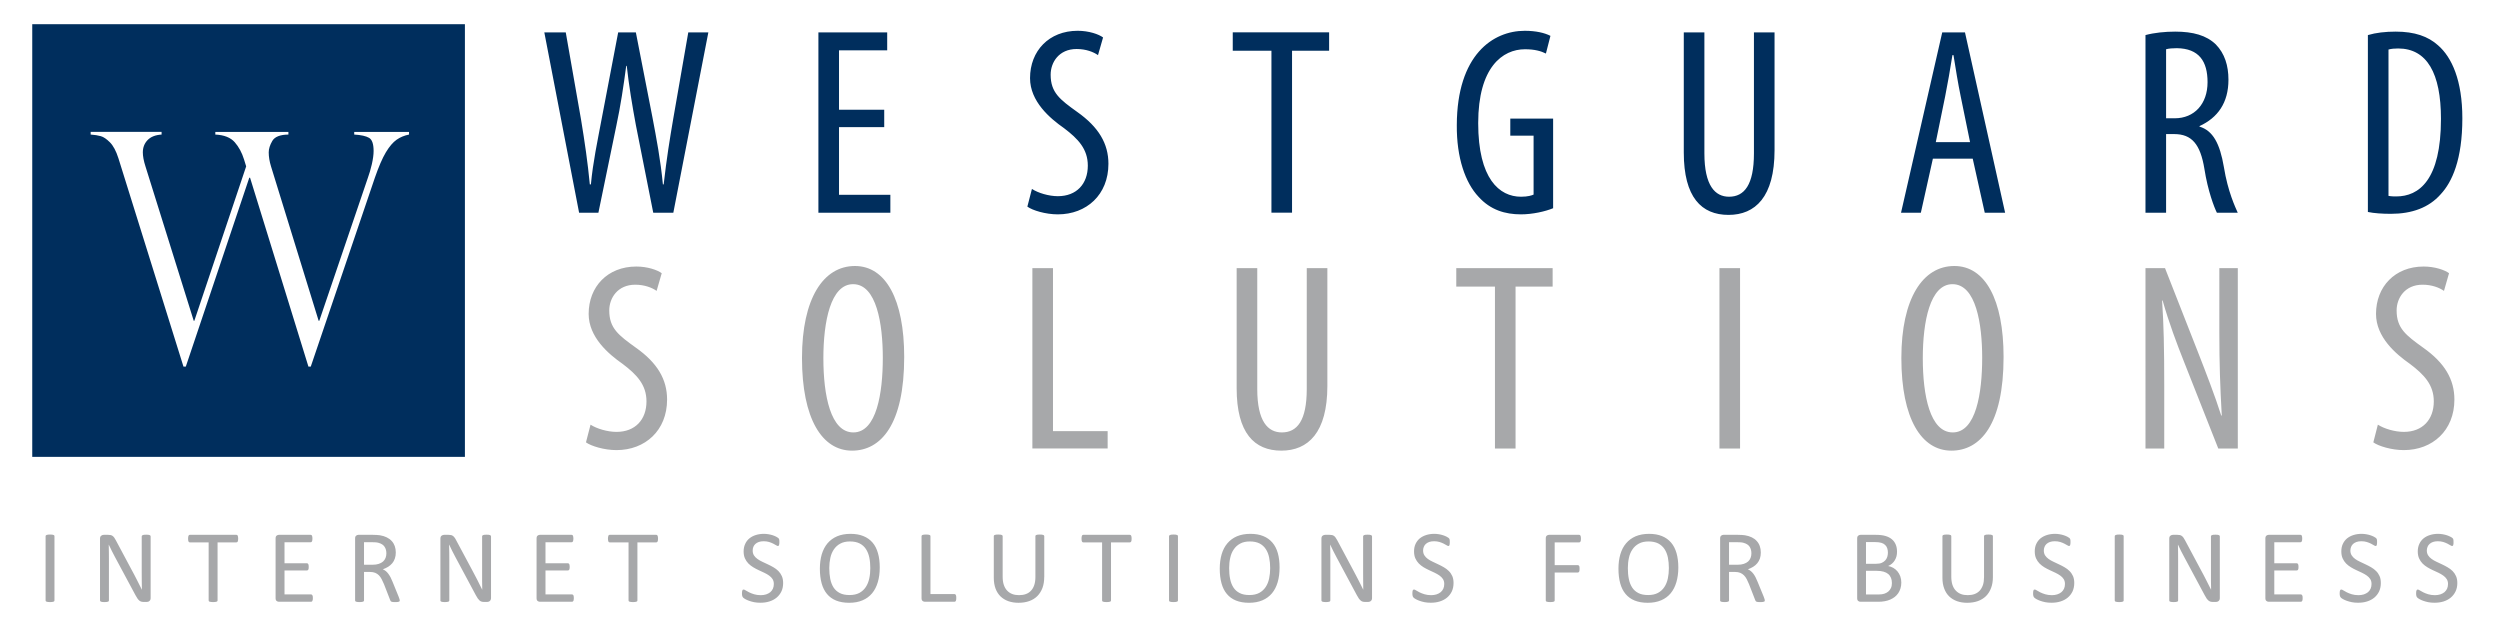 <svg height="76" width="300" xmlns="http://www.w3.org/2000/svg" viewBox="0 0 511 130">
  <g fill="#002E5D">
    <path d="M117.79 43.67l-7.14-37.02h4.4l3.13 17.85c.77 4.67 1.37 8.79 1.81 13.35h.22c.44-4.67 1.32-8.68 2.2-13.4l3.4-17.8h3.63l3.4 17.41c.83 4.4 1.65 8.63 2.15 13.79h.16c.6-5.33 1.26-9.34 1.98-13.57l3.07-17.63h4.12l-7.19 37.02h-4.12l-3.57-18.01c-.72-3.9-1.43-8.08-1.87-12.14h-.11c-.55 4.17-1.15 8.18-2.03 12.3l-3.68 17.85h-3.96zm62.63-17.58h-9.28v13.9h10.54v3.68h-14.77V6.65h14.12v3.68h-9.89v12.19h9.28v3.57zm30.32 12.69c1.26.83 3.46 1.49 5.32 1.49 3.85 0 6.15-2.53 6.15-6.27 0-3.4-1.97-5.49-4.88-7.69-2.91-2.03-6.98-5.49-6.98-10.27 0-5.6 3.9-9.72 9.78-9.72 2.3 0 4.34.71 5.21 1.37l-1.04 3.63c-.93-.66-2.47-1.26-4.39-1.26-3.63 0-5.33 2.74-5.33 5.27 0 3.68 1.92 5.11 5.43 7.63 4.45 3.14 6.43 6.54 6.43 10.66 0 6.37-4.5 10.38-10.38 10.38-2.53 0-5.22-.82-6.26-1.59l.94-3.63zm49.16-28.36h-7.94V6.63h19.78v3.79h-7.61v33.23h-4.23V10.42zm57.82 32.32c-1.59.66-4.23 1.26-6.59 1.26-3.24 0-6.26-.88-8.73-3.62-2.69-2.86-4.51-7.97-4.45-14.72.05-14.4 7.41-19.34 13.95-19.34 2.31 0 4.12.44 5.27 1.04l-.93 3.63c-.99-.5-2.31-.88-4.29-.88-4.61 0-9.61 3.68-9.61 15.16 0 11.43 4.34 15.11 8.79 15.11 1.43 0 2.25-.28 2.58-.44V27.85h-4.78v-3.51h8.79v18.4zm31.05-36.09v24.83c0 6.64 2.2 8.9 5.06 8.9 3.13 0 5.11-2.42 5.11-8.9V6.65h4.23v24.17c0 9.61-3.96 13.29-9.45 13.29-5.55 0-9.18-3.62-9.18-12.8V6.65h4.23zm46.9 25.92l-2.47 11.1h-4.07l8.46-37.02h4.67l8.24 37.02h-4.18l-2.47-11.1h-8.18zm7.63-3.4l-1.92-9.39c-.55-2.64-1.04-5.72-1.48-8.46h-.22c-.44 2.8-.99 5.98-1.49 8.46l-1.92 9.39h7.03zM439.31 7.2c1.81-.49 4.01-.71 6.1-.71 3.68 0 6.42.77 8.34 2.63 1.82 1.87 2.59 4.34 2.59 7.25 0 4.73-2.2 7.8-5.94 9.51v.11c2.75.82 4.18 3.46 5 8.29.83 5.11 2.35 8.24 2.85 9.39h-4.28c-.55-1.1-1.86-4.47-2.57-9.03-.83-5.05-2.59-7.12-6.21-7.12h-1.65v16.15h-4.23V7.2zm4.23 17.08h1.76c4.06 0 6.75-2.96 6.75-7.41 0-4.29-1.75-6.92-6.31-6.98-.83 0-1.65.06-2.2.22v14.17zM484.96 7.2c1.65-.49 3.57-.71 5.71-.71 3.9 0 6.65.98 8.68 2.8 2.86 2.47 5 7.25 5 14.99 0 8.46-2.09 13.07-4.45 15.6-2.42 2.75-5.93 4.01-10.22 4.01-1.7 0-3.46-.11-4.72-.38V7.2zm4.23 33.01c.61.11 1.21.11 1.59.11 4.67 0 9.18-3.35 9.18-15.93 0-9.33-2.86-14.44-8.79-14.44-.66 0-1.43.05-1.98.22v30.04zm0 0M5.54 93.78h88.81V4.97H5.54v88.81zm77.34-66.16c-.96.19-1.81.54-2.55 1.06-.74.52-1.48 1.38-2.2 2.58-.72 1.2-1.47 2.94-2.26 5.21L62.71 75.25h-.48L50.25 36.48h-.16L37.06 75.25h-.48L23.23 32.49c-.48-1.51-1.07-2.6-1.75-3.28-.68-.68-1.3-1.1-1.86-1.26-.57-.16-1.26-.27-2.09-.33v-.55h14.56v.55c-1.27.08-2.23.46-2.88 1.14-.65.68-.97 1.52-.97 2.52 0 .77.17 1.72.54 2.87l9.91 31.7h.12l10.64-31.7-.44-1.43c-.43-1.38-1.06-2.56-1.91-3.53-.85-.96-2.18-1.49-3.98-1.57v-.54h15v.54c-1.7.02-2.8.45-3.3 1.3-.5.85-.74 1.64-.74 2.36 0 .91.16 1.87.47 2.87l9.78 31.7h.13l9.98-29.37c.29-.79.56-1.71.81-2.78.24-1.06.36-1.96.36-2.71 0-1.44-.31-2.34-.94-2.7-.62-.36-1.64-.59-3.04-.67v-.54h11.25v.54zm0 0"/>
  </g>
  <g fill="#A7A8AA">
    <path d="M120.14 87.17c1.26.82 3.46 1.48 5.33 1.48 3.84 0 6.15-2.52 6.15-6.26 0-3.4-1.98-5.49-4.89-7.69-2.91-2.03-6.98-5.49-6.98-10.27 0-5.6 3.9-9.72 9.78-9.72 2.31 0 4.34.71 5.22 1.37l-1.05 3.63c-.93-.66-2.47-1.27-4.39-1.27-3.62 0-5.33 2.75-5.33 5.28 0 3.68 1.93 5.1 5.44 7.63 4.45 3.13 6.43 6.54 6.43 10.66 0 6.37-4.51 10.38-10.38 10.38-2.53 0-5.22-.83-6.27-1.59l.94-3.63zm64.38-13.9c0 13.9-4.78 19.23-10.71 19.23-6.15 0-10.27-6.54-10.27-19.01 0-12.25 4.39-18.89 10.87-18.89 6.32 0 10.11 6.86 10.11 18.67zm-16.59.28c0 7.63 1.49 15.21 6.15 15.21 4.78 0 6.05-8.07 6.05-15.32 0-6.92-1.27-15.11-6.1-15.11-4.61 0-6.1 7.69-6.1 15.22zm42.9-18.51h4.23v33.45h11.22v3.57h-15.45V55.04zm46.16 0v24.82c0 6.65 2.19 8.9 5.05 8.9 3.13 0 5.11-2.41 5.11-8.9V55.04h4.23v24.17c0 9.61-3.96 13.29-9.45 13.29-5.55 0-9.17-3.63-9.17-12.8V55.04h4.23zm48.79 3.79h-7.94v-3.79h19.78v3.79h-7.61v33.23h-4.23V58.83zm46.08-3.79h4.23v37.02h-4.23V55.04zm58.32 18.23c0 13.9-4.78 19.23-10.71 19.23-6.15 0-10.27-6.54-10.27-19.01 0-12.25 4.4-18.89 10.88-18.89 6.31 0 10.1 6.86 10.1 18.67zm-16.58.28c0 7.63 1.48 15.21 6.15 15.21 4.78 0 6.04-8.07 6.04-15.32 0-6.92-1.26-15.11-6.1-15.11-4.61 0-6.09 7.69-6.09 15.22zm45.71 18.51V55.04h4.01l6.81 17.36c1.54 3.95 3.46 8.89 4.73 12.9h.11c-.33-5.82-.5-10.6-.5-17.02V55.04h3.79v37.02h-4.01l-7.03-17.8c-1.48-3.73-3.08-7.96-4.39-12.57h-.11c.33 4.94.44 9.66.44 17.57v12.8h-3.85zm47.7-4.89c1.27.82 3.46 1.48 5.33 1.48 3.84 0 6.15-2.52 6.15-6.26 0-3.4-1.98-5.49-4.89-7.69-2.91-2.03-6.97-5.49-6.97-10.27 0-5.6 3.9-9.72 9.77-9.72 2.31 0 4.34.71 5.22 1.37l-1.04 3.63c-.94-.66-2.47-1.27-4.4-1.27-3.62 0-5.32 2.75-5.32 5.28 0 3.68 1.92 5.1 5.43 7.63 4.45 3.13 6.43 6.54 6.43 10.66 0 6.37-4.5 10.38-10.38 10.38-2.53 0-5.22-.83-6.26-1.59l.93-3.63zm0 0M10.1 123.25c0 .06-.01.1-.04.15-.03.04-.08.07-.15.1-.07.02-.16.04-.28.06-.12.02-.26.03-.44.03-.17 0-.32-.01-.44-.03-.12-.02-.21-.04-.28-.06-.07-.03-.12-.06-.15-.1-.03-.05-.04-.09-.04-.15v-13.19c0-.06.01-.11.04-.15.04-.04.09-.08.16-.1.08-.03.17-.05.29-.07.12-.01.26-.02.42-.02.18 0 .32.01.44.02.12.02.21.04.28.07.07.02.12.06.15.1.03.04.04.09.04.15v13.19zm19.74-.48c0 .14-.02.26-.07.36-.05.1-.11.18-.19.24-.07.07-.16.11-.25.14-.1.03-.19.05-.29.05h-.6c-.19 0-.36-.03-.5-.06-.15-.04-.28-.11-.41-.21-.13-.11-.26-.25-.38-.42-.13-.18-.27-.41-.41-.68l-4.2-7.82c-.21-.41-.43-.83-.66-1.27-.22-.44-.43-.87-.62-1.29h-.02l.03 1.56c.01.53.01 1.06.01 1.58v8.3c0 .05-.01.1-.04.14-.03.05-.08.08-.15.11-.08.02-.17.04-.28.06-.12.02-.27.03-.45.03s-.32-.01-.44-.03c-.12-.02-.21-.04-.28-.06-.06-.03-.11-.06-.14-.11-.03-.04-.05-.09-.05-.14v-12.68c0-.29.08-.49.25-.61.16-.12.33-.18.52-.18h.9c.21 0 .39.02.53.05.15.04.27.1.39.18.11.08.22.2.33.34.1.14.21.33.33.55l3.22 6.03c.2.37.39.73.58 1.08.18.35.36.69.53 1.03.17.34.34.68.51 1.01.17.33.33.66.5.99h.01c-.02-.56-.03-1.14-.03-1.75 0-.6-.01-1.19-.01-1.74v-7.46c0-.05.02-.09.05-.14.03-.04.08-.08.15-.11.07-.03.17-.05.28-.07.12-.01.27-.02.46-.02.16 0 .3.01.42.02.12.02.22.04.28.07.07.03.12.07.15.11.03.05.04.09.04.14v12.68zm17.97-12.2c0 .13-.01.25-.03.35-.01.1-.03.18-.06.24-.04.06-.08.1-.12.13-.05.03-.1.04-.16.04h-3.86v11.92c0 .05-.02.1-.04.15-.03.04-.08.07-.15.1-.07.02-.17.04-.28.06-.12.02-.27.03-.44.03-.17 0-.32-.01-.44-.03-.12-.02-.22-.04-.29-.06-.07-.03-.12-.06-.14-.1-.03-.05-.05-.1-.05-.15v-11.92h-3.86c-.06 0-.11-.01-.16-.04-.04-.03-.08-.07-.11-.13s-.05-.14-.07-.24c-.02-.1-.02-.22-.02-.35 0-.14 0-.26.02-.36.02-.1.04-.18.07-.25.03-.06.07-.11.11-.14.05-.02.1-.04.16-.04h9.55c.06 0 .11.02.16.04.04.03.08.08.12.14.03.07.05.15.06.25.02.1.03.22.03.36zm15.33 12.2c0 .13-.01.24-.02.33-.02.1-.04.18-.08.24-.03.07-.07.11-.12.14-.05.03-.1.04-.15.04h-6.6c-.16 0-.32-.05-.46-.16-.15-.11-.22-.3-.22-.58v-12.26c0-.27.07-.47.22-.58.14-.11.3-.16.46-.16h6.52c.06 0 .11.01.16.04.04.03.08.08.11.14.03.06.05.14.07.24.02.1.02.21.02.36 0 .12 0 .23-.02.33s-.04.17-.07.23c-.03.06-.07.11-.11.14-.05.03-.1.04-.16.04h-5.37v4.31h4.61c.05 0 .11.02.15.05.05.03.09.07.12.13s.05.14.07.24c.01.1.02.21.02.35 0 .12-.01.23-.02.33-.02.09-.04.16-.07.22-.03.06-.07.09-.12.12-.05.03-.1.04-.15.04h-4.61v4.92h5.45c.05 0 .11.01.15.04.05.03.09.07.12.13.04.06.06.14.08.23.01.1.02.22.02.36zm17.84.48c0 .06-.01.1-.04.15-.02.04-.06.08-.13.1-.07.03-.17.05-.3.07-.13.01-.3.02-.51.02-.19 0-.34-.01-.45-.02-.12-.02-.21-.04-.28-.07-.08-.03-.13-.08-.17-.14-.04-.05-.07-.12-.1-.21l-1.26-3.24c-.15-.36-.31-.7-.47-1.01-.16-.31-.35-.58-.56-.8-.22-.22-.48-.4-.78-.52-.3-.12-.65-.18-1.07-.18h-1.22v5.85c0 .06-.02.1-.05.15-.04.04-.08.07-.15.1-.07.02-.16.04-.28.06-.11.02-.26.03-.44.03-.17 0-.32-.01-.44-.03-.12-.02-.21-.04-.28-.06-.07-.03-.12-.06-.15-.1-.03-.05-.04-.09-.04-.15v-12.73c0-.27.07-.46.22-.57.14-.11.3-.17.46-.17h2.92c.35 0 .64.01.86.03.23.02.44.03.63.06.53.09 1 .23 1.4.43.41.2.75.45 1.03.76.28.3.48.65.62 1.04s.21.83.21 1.3c0 .46-.06.88-.19 1.24-.12.37-.3.69-.53.97-.24.28-.52.52-.84.73-.33.2-.69.37-1.1.52.23.1.43.22.62.37.18.16.36.34.51.55.16.21.31.46.46.73.14.28.28.59.42.94l1.23 3.02c.1.26.16.44.19.54.03.1.05.18.05.24zm-2.75-9.66c0-.53-.12-.99-.37-1.36-.24-.37-.64-.64-1.21-.8-.17-.05-.37-.09-.6-.11-.22-.02-.51-.03-.87-.03h-1.54v4.63h1.78c.48 0 .9-.06 1.25-.18.35-.11.64-.28.88-.48.23-.21.4-.46.51-.74.11-.28.17-.59.17-.93zm21.48 9.18c0 .14-.03.26-.08.36-.04.1-.1.18-.18.24-.08.07-.16.11-.26.14-.1.03-.19.05-.28.05h-.61c-.19 0-.36-.03-.5-.06-.14-.04-.28-.11-.41-.21-.12-.11-.25-.25-.38-.42-.13-.18-.26-.41-.41-.68l-4.19-7.82c-.22-.41-.44-.83-.66-1.27-.23-.44-.43-.87-.62-1.29h-.03c.02.51.03 1.03.04 1.56 0 .53.01 1.06.01 1.58v8.3c0 .05-.02.1-.05.14-.03.05-.08.08-.15.11-.07.02-.17.04-.28.06-.11.02-.26.03-.44.03s-.33-.01-.45-.03c-.11-.02-.2-.04-.27-.06-.07-.03-.12-.06-.14-.11-.04-.04-.05-.09-.05-.14v-12.68c0-.29.08-.49.24-.61.16-.12.34-.18.53-.18h.9c.21 0 .39.02.53.05.14.04.27.1.38.18.12.08.22.2.33.34.11.14.22.33.33.55l3.23 6.03c.2.37.39.73.57 1.08.19.35.36.69.54 1.03.17.34.34.68.5 1.01.17.33.34.66.5.99h.01l-.03-1.75v-9.2c0-.05.01-.09.04-.14.03-.04.08-.08.15-.11.08-.03.17-.05.29-.07.11-.01.26-.02.45-.02.16 0 .31.01.43.02.12.02.21.04.28.07.06.03.11.07.14.11.03.05.05.09.05.14v12.68zm17 0c0 .13-.01.24-.03.33-.01.1-.03.18-.07.24-.04.07-.07.11-.12.14-.05.03-.1.04-.16.04h-6.59c-.16 0-.32-.05-.46-.16-.15-.11-.22-.3-.22-.58v-12.26c0-.27.07-.47.22-.58.14-.11.3-.16.46-.16h6.52c.06 0 .11.01.15.04.05.03.09.08.12.14.02.06.05.14.06.24.02.1.03.21.03.36 0 .12-.01.23-.03.33-.01.1-.04.17-.06.23-.03.06-.07.11-.12.14-.04.03-.09.04-.15.04h-5.37v4.31h4.6c.06 0 .11.02.16.05.04.03.08.07.12.13.03.06.05.14.06.24.02.1.03.21.03.35 0 .12-.01.23-.03.33-.01.09-.03.16-.06.22-.04.06-.08.09-.12.12-.05.03-.1.04-.16.04h-4.6v4.92h5.44c.06 0 .11.01.16.04.04.03.08.07.12.13.04.06.06.14.07.23.02.1.03.22.03.36zm17.28-12.2c0 .13-.01.25-.02.35-.01.1-.04.18-.07.24-.03.06-.07.1-.12.13-.04.03-.09.04-.15.04h-3.87v11.92c0 .05-.01.1-.04.15-.03.04-.08.07-.15.1-.07.02-.16.04-.28.06-.12.02-.26.03-.44.03-.17 0-.32-.01-.44-.03-.12-.02-.21-.04-.28-.06-.07-.03-.12-.06-.15-.1-.03-.05-.04-.1-.04-.15v-11.92h-3.87c-.06 0-.11-.01-.15-.04-.05-.03-.09-.07-.11-.13-.03-.06-.06-.14-.07-.24-.02-.1-.03-.22-.03-.35 0-.14.01-.26.03-.36.01-.1.04-.18.07-.25.02-.06.06-.11.11-.14.04-.02.09-.04.15-.04h9.56c.06 0 .11.02.15.04.05.03.09.08.12.14.03.07.06.15.07.25.02.1.02.22.02.36zm0 0M159.67 119.67c0 .64-.11 1.22-.35 1.72s-.57.93-.99 1.28c-.42.35-.92.61-1.49.79-.57.18-1.18.26-1.84.26-.46 0-.88-.03-1.28-.11-.39-.08-.74-.18-1.05-.29-.31-.11-.57-.23-.78-.35-.2-.12-.35-.22-.43-.31-.08-.08-.14-.19-.18-.32-.04-.13-.06-.31-.06-.53 0-.15.01-.28.02-.38.02-.11.04-.19.07-.25.02-.07.06-.11.1-.13.04-.03.09-.04.15-.04.1 0 .24.06.42.18s.41.25.7.39c.28.14.62.28 1.02.4s.86.19 1.39.19c.39 0 .76-.06 1.09-.16.32-.11.61-.26.85-.45.23-.2.41-.44.54-.72.13-.29.19-.61.19-.97 0-.39-.09-.72-.26-1-.18-.27-.41-.52-.7-.72-.29-.21-.62-.4-1-.58-.37-.17-.75-.35-1.14-.53-.39-.18-.77-.38-1.13-.6-.37-.22-.7-.48-.99-.77-.29-.3-.53-.65-.71-1.05-.18-.4-.27-.88-.27-1.44 0-.57.11-1.08.32-1.53.2-.45.49-.83.87-1.14.37-.3.81-.53 1.32-.69.52-.16 1.07-.24 1.67-.24.3 0 .61.03.91.08.31.05.6.12.88.21.27.09.51.19.72.3.21.11.35.2.42.26.07.07.11.13.13.16.03.04.04.09.06.15.01.06.02.13.03.22.01.08.01.19.01.33 0 .13-.01.24-.02.34-.01.1-.02.18-.05.25-.02.07-.05.12-.09.15-.03.03-.08.05-.13.05-.08 0-.2-.05-.37-.15-.16-.1-.37-.21-.61-.34-.24-.12-.52-.24-.85-.34-.33-.1-.7-.15-1.11-.15-.38 0-.72.05-1 .15-.28.1-.52.24-.7.41-.19.17-.32.37-.42.61-.09.23-.13.48-.13.74 0 .38.08.71.26.99.18.27.41.52.71.73.29.21.63.41 1 .58.38.18.76.36 1.15.54.39.18.77.38 1.15.6.37.21.71.47 1 .76.29.29.53.64.71 1.04.18.4.27.87.27 1.42zm19.83-3.18c0 1.11-.13 2.12-.4 3.01-.26.89-.65 1.65-1.17 2.28-.52.62-1.17 1.11-1.96 1.44-.78.34-1.7.51-2.75.51-1.03 0-1.93-.16-2.68-.46-.76-.31-1.38-.76-1.87-1.35-.49-.59-.86-1.32-1.1-2.19-.24-.87-.36-1.87-.36-3 0-1.09.13-2.07.39-2.96.27-.88.66-1.63 1.18-2.25.53-.62 1.18-1.1 1.97-1.44.78-.33 1.7-.5 2.75-.5 1.01 0 1.89.15 2.64.46.75.3 1.38.75 1.88 1.33.5.58.87 1.31 1.11 2.17.25.85.37 1.84.37 2.95zm-1.94.13c0-.78-.06-1.5-.2-2.17-.14-.67-.37-1.25-.69-1.74-.32-.5-.75-.88-1.29-1.16-.54-.27-1.2-.41-1.99-.41-.8 0-1.46.15-2 .45-.54.29-.97.69-1.31 1.19-.33.49-.58 1.07-.72 1.73-.14.66-.22 1.36-.22 2.09 0 .81.07 1.55.2 2.23.14.68.36 1.26.68 1.76.32.49.75.87 1.28 1.14.53.28 1.2.41 2.01.41.8 0 1.47-.15 2.02-.44.54-.3.98-.7 1.31-1.21.33-.5.57-1.09.71-1.76.15-.66.21-1.37.21-2.11zm17.65 6.11c0 .14-.01.26-.02.35-.01.1-.04.18-.07.25-.03.06-.07.11-.12.15-.04.03-.1.04-.16.04h-6.08c-.16 0-.31-.05-.46-.16-.14-.11-.22-.3-.22-.58v-12.72c0-.06.02-.11.05-.15.03-.05.08-.08.15-.1.07-.03.16-.05.28-.07.12-.01.27-.02.44-.02.18 0 .32.01.44.02.12.02.21.04.28.07.07.02.12.05.15.1.03.04.04.09.04.15v11.88h4.93c.06 0 .12.02.17.05.04.03.08.08.11.14.03.06.06.14.07.24.02.1.02.22.02.36zm18.05-4.28c0 .83-.12 1.58-.36 2.23-.25.66-.6 1.21-1.05 1.67-.45.45-1 .79-1.66 1.03-.65.23-1.39.35-2.22.35-.75 0-1.44-.11-2.07-.33-.62-.22-1.15-.55-1.6-.97-.44-.43-.79-.97-1.03-1.61-.24-.65-.36-1.39-.36-2.23v-8.53c0-.06.01-.11.04-.15.03-.04.08-.08.15-.1.07-.03.16-.05.28-.07.11-.01.26-.02.44-.02.17 0 .32.01.44.02.12.02.21.04.28.07.07.02.12.06.14.1.03.04.05.09.05.15v8.3c0 .64.07 1.2.23 1.67.16.48.38.87.67 1.18.3.32.65.56 1.07.72.41.16.88.23 1.39.23.53 0 1.01-.07 1.42-.23.42-.15.77-.39 1.05-.7.29-.31.51-.7.66-1.16.15-.46.23-1 .23-1.61v-8.4c0-.06.01-.11.04-.15.03-.04.08-.08.15-.1.07-.03.17-.05.28-.07.12-.01.27-.02.44-.02.17 0 .32.01.43.02.12.02.21.04.28.07.07.02.12.06.15.1.03.04.05.09.05.15v8.39h-.01zm17.94-7.88c0 .13-.01.25-.02.35-.02.1-.04.18-.07.24-.04.06-.08.1-.12.13-.05.03-.1.04-.15.04h-3.87v11.92c0 .05-.01.1-.04.15-.03.04-.08.07-.15.1-.07.02-.17.04-.28.06-.12.02-.27.03-.44.03-.17 0-.32-.01-.44-.03-.12-.02-.22-.04-.29-.06-.07-.03-.12-.06-.14-.1-.03-.05-.05-.1-.05-.15v-11.92h-3.86c-.06 0-.11-.01-.16-.04-.04-.03-.08-.07-.11-.13s-.05-.14-.07-.24c-.02-.1-.02-.22-.02-.35 0-.14 0-.26.02-.36.02-.1.04-.18.07-.25.03-.06.07-.11.11-.14.05-.02.1-.04.16-.04h9.56c.05 0 .1.02.15.04.04.03.08.08.12.14.03.07.05.15.07.25.01.1.02.22.02.36zm9.51 12.68c0 .06-.02.1-.04.15-.03.04-.08.07-.15.1-.07.02-.17.04-.28.06-.12.02-.27.03-.44.03-.17 0-.32-.01-.44-.03-.12-.02-.22-.04-.29-.06-.07-.03-.12-.06-.14-.1-.03-.05-.05-.09-.05-.15v-13.19c0-.06.02-.11.05-.15.03-.04.09-.08.16-.1.07-.03.17-.05.29-.07.11-.01.25-.02.42-.02.17 0 .32.01.44.02.11.02.21.04.28.07.07.02.12.06.15.1.02.04.04.09.04.15v13.19zm20.86-6.76c0 1.11-.13 2.12-.39 3.01-.26.89-.65 1.65-1.17 2.28-.52.62-1.18 1.11-1.96 1.44-.79.34-1.71.51-2.75.51s-1.93-.16-2.68-.46c-.76-.31-1.38-.76-1.87-1.35-.5-.59-.86-1.32-1.1-2.19-.24-.87-.36-1.87-.36-3 0-1.09.13-2.07.39-2.96.26-.88.65-1.63 1.18-2.25.52-.62 1.18-1.1 1.96-1.44.79-.33 1.71-.5 2.75-.5 1.02 0 1.9.15 2.65.46.75.3 1.37.75 1.87 1.33.5.58.88 1.31 1.12 2.17.24.85.36 1.84.36 2.95zm-1.93.13c0-.78-.07-1.5-.21-2.17-.14-.67-.36-1.25-.69-1.74-.32-.5-.75-.88-1.28-1.16-.54-.27-1.21-.41-2-.41s-1.46.15-1.99.45c-.54.29-.98.69-1.31 1.19-.34.49-.58 1.07-.72 1.73-.15.66-.22 1.36-.22 2.09 0 .81.06 1.55.2 2.23.13.68.36 1.26.68 1.76.32.49.74.87 1.28 1.14.53.28 1.2.41 2.01.41.79 0 1.47-.15 2.01-.44.55-.3.98-.7 1.32-1.21.33-.5.57-1.09.71-1.76.14-.66.21-1.37.21-2.11zm20.91 6.15c0 .14-.03.26-.07.36-.05.1-.11.18-.19.24-.08.07-.16.11-.26.14-.09.03-.19.05-.28.05h-.61c-.19 0-.35-.03-.5-.06-.14-.04-.28-.11-.4-.21-.13-.11-.26-.25-.39-.42-.13-.18-.26-.41-.41-.68l-4.19-7.82c-.22-.41-.44-.83-.66-1.27-.22-.44-.43-.87-.62-1.29h-.02l.03 1.56c0 .53.01 1.06.01 1.58v8.3c0 .05-.02.1-.05.14-.03.05-.08.08-.15.11-.07.02-.16.04-.28.06-.11.02-.26.03-.44.03s-.33-.01-.44-.03c-.12-.02-.21-.04-.28-.06-.06-.03-.11-.06-.14-.11-.03-.04-.05-.09-.05-.14v-12.68c0-.29.08-.49.24-.61.16-.12.34-.18.53-.18h.9c.21 0 .39.02.53.05.14.04.27.1.39.18.11.08.22.2.32.34.11.14.22.33.34.55l3.22 6.03c.2.37.39.73.57 1.08.19.35.37.69.54 1.03.17.34.34.68.51 1.01.16.33.33.66.49.99h.01c-.01-.56-.02-1.14-.02-1.75-.01-.6-.01-1.19-.01-1.74v-7.46c0-.05.02-.09.05-.14.03-.04.08-.08.15-.11.07-.03.16-.05.28-.07.11-.01.27-.02.45-.02.17 0 .31.01.43.02.12.02.21.04.28.07.07.03.12.07.14.11.03.05.05.09.05.14v12.68zm16.73-3.1c0 .64-.12 1.22-.35 1.72-.24.5-.57.93-.99 1.28-.42.35-.92.61-1.49.79-.57.18-1.18.26-1.84.26-.46 0-.89-.03-1.28-.11s-.75-.18-1.05-.29c-.31-.11-.57-.23-.78-.35-.21-.12-.35-.22-.43-.31-.09-.08-.14-.19-.18-.32-.04-.13-.06-.31-.06-.53 0-.15.01-.28.02-.38.01-.11.03-.19.06-.25.03-.07.07-.11.11-.13.04-.03.09-.04.15-.04.1 0 .24.06.42.18s.41.25.69.39c.29.14.63.28 1.03.4s.86.19 1.39.19c.39 0 .75-.06 1.08-.16.33-.11.62-.26.85-.45.24-.2.42-.44.55-.72.13-.29.19-.61.19-.97 0-.39-.09-.72-.26-1-.18-.27-.42-.52-.7-.72-.3-.21-.63-.4-1-.58-.37-.17-.75-.35-1.14-.53-.39-.18-.77-.38-1.14-.6-.36-.22-.69-.48-.98-.77-.29-.3-.53-.65-.71-1.05-.18-.4-.27-.88-.27-1.44 0-.57.1-1.08.31-1.53.21-.45.5-.83.87-1.14.38-.3.82-.53 1.33-.69.51-.16 1.07-.24 1.66-.24.31 0 .61.03.92.08.31.05.6.12.87.21s.52.19.73.3c.21.11.35.2.42.26.07.07.11.13.13.16.03.04.04.09.06.15.01.06.02.13.03.22.01.08.01.19.01.33 0 .13-.01.24-.02.34-.01.1-.02.18-.04.25-.03.07-.06.12-.09.15-.04.03-.09.05-.14.05-.07 0-.2-.05-.36-.15-.17-.1-.37-.21-.61-.34-.25-.12-.53-.24-.86-.34-.33-.1-.7-.15-1.11-.15-.38 0-.71.05-1 .15-.28.1-.51.24-.7.41-.18.17-.32.37-.41.61-.1.23-.14.48-.14.74 0 .38.09.71.27.99.17.27.41.52.7.73.3.21.63.41 1.01.58.37.18.75.36 1.14.54.39.18.77.38 1.15.6.37.21.71.47 1 .76.3.29.54.64.72 1.04.17.4.26.87.26 1.42zm0 0M323.43 110.57c0 .13-.01.25-.02.35-.02.1-.04.18-.07.24-.04.06-.08.1-.13.13-.04.03-.09.04-.14.04h-5.03V116h4.75c.05 0 .1.02.15.04.04.03.08.07.12.12.04.06.06.14.07.23.02.1.02.22.02.37 0 .13 0 .25-.02.34-.01.1-.03.18-.07.24-.04.06-.08.1-.12.13-.05.04-.1.05-.15.05h-4.75v5.73c0 .05-.02.09-.04.14-.03.05-.08.08-.15.11-.07.02-.17.04-.28.06-.11.02-.26.03-.45.03-.17 0-.31-.01-.43-.03-.12-.02-.22-.04-.29-.06-.07-.03-.12-.06-.15-.11-.02-.05-.04-.1-.04-.14v-12.73c0-.27.07-.47.22-.58.14-.11.3-.16.46-.16h6.18c.05 0 .1.01.14.04.05.03.09.08.13.14.03.06.06.15.07.25.01.1.02.22.02.36zm19.99 5.92c0 1.11-.14 2.12-.4 3.01-.26.89-.65 1.65-1.17 2.28-.52.62-1.17 1.11-1.96 1.44-.79.34-1.71.51-2.75.51s-1.93-.16-2.68-.46c-.76-.31-1.38-.76-1.87-1.35-.5-.59-.86-1.32-1.1-2.19-.24-.87-.36-1.87-.36-3 0-1.09.13-2.07.39-2.96.26-.88.65-1.63 1.18-2.25.52-.62 1.18-1.1 1.96-1.44.79-.33 1.71-.5 2.75-.5 1.02 0 1.9.15 2.65.46.75.3 1.37.75 1.87 1.33.5.58.87 1.31 1.12 2.17.24.85.37 1.84.37 2.95zm-1.94.13c0-.78-.07-1.5-.2-2.17-.14-.67-.37-1.25-.69-1.74-.33-.5-.76-.88-1.29-1.16-.54-.27-1.21-.41-2-.41s-1.46.15-1.99.45c-.54.29-.98.69-1.31 1.19-.34.49-.58 1.07-.72 1.73-.15.66-.22 1.36-.22 2.09 0 .81.06 1.55.2 2.23.13.68.36 1.26.68 1.76.32.49.74.87 1.28 1.14.53.28 1.2.41 2.01.41.8 0 1.47-.15 2.01-.44.55-.3.98-.7 1.32-1.21.33-.5.57-1.09.71-1.76.14-.66.21-1.37.21-2.11zm19.69 6.63c0 .06-.01.1-.03.15-.02.04-.07.08-.14.1-.07.03-.17.05-.3.07-.13.01-.3.02-.51.02-.18 0-.33-.01-.45-.02-.12-.02-.21-.04-.28-.07-.07-.03-.13-.08-.17-.14-.03-.05-.07-.12-.1-.21l-1.26-3.24c-.15-.36-.3-.7-.46-1.01-.16-.31-.35-.58-.57-.8-.22-.22-.48-.4-.78-.52-.29-.12-.65-.18-1.07-.18h-1.22v5.85c0 .06-.02.1-.05.15-.03.04-.08.07-.15.1-.06.02-.16.04-.27.06-.12.02-.27.03-.44.03-.18 0-.33-.01-.44-.03-.12-.02-.21-.04-.29-.06-.07-.03-.12-.06-.15-.1-.02-.05-.04-.09-.04-.15v-12.73c0-.27.08-.46.22-.57.15-.11.3-.17.46-.17h2.92c.35 0 .64.01.87.03.23.02.44.03.62.06.53.09 1 .23 1.41.43.41.2.75.45 1.02.76.28.3.49.65.62 1.04.14.39.21.83.21 1.3 0 .46-.06.88-.18 1.24-.13.37-.31.69-.54.97-.23.28-.51.52-.84.73-.32.2-.69.37-1.09.52.22.1.43.22.61.37.19.16.36.34.52.55.16.21.31.46.45.73.14.28.28.59.42.94l1.24 3.02c.1.26.16.44.19.54.02.1.04.18.04.24zm-2.75-9.66c0-.53-.12-.99-.36-1.36-.24-.37-.65-.64-1.22-.8-.17-.05-.37-.09-.6-.11-.22-.02-.51-.03-.87-.03h-1.54v4.63h1.78c.48 0 .9-.06 1.25-.18.35-.11.64-.28.88-.48.23-.21.4-.46.51-.74.11-.28.17-.59.17-.93zm0 0M389.19 119.58c0 .44-.06.83-.17 1.2-.11.36-.26.69-.46.98-.2.29-.44.55-.72.77-.28.21-.59.4-.94.55-.35.15-.73.26-1.13.33-.4.08-.86.11-1.37.11h-3.59c-.17 0-.32-.05-.46-.16-.15-.11-.22-.3-.22-.58v-12.25c0-.28.07-.47.22-.58.14-.11.29-.17.46-.17h3.12c.82 0 1.49.08 2.02.24.52.15.96.38 1.31.68.35.29.61.66.79 1.09.18.43.26.92.26 1.47 0 .32-.03.63-.11.93-.08.3-.2.57-.35.82-.15.25-.34.48-.57.68-.23.2-.49.36-.79.49.37.07.72.2 1.05.38.33.19.61.43.86.72.24.29.43.63.58 1.02.14.39.21.82.21 1.28zm-2.75-6.15c0-.33-.05-.63-.14-.9-.09-.27-.24-.5-.44-.68-.19-.19-.45-.34-.77-.43-.32-.1-.74-.15-1.26-.15h-1.89v4.45h2.08c.47 0 .86-.06 1.15-.19.28-.12.52-.29.72-.5.19-.21.33-.45.42-.73.08-.28.13-.57.13-.87zm.82 6.26c0-.41-.06-.77-.19-1.08-.13-.31-.32-.58-.57-.79-.25-.21-.57-.37-.95-.48-.37-.11-.85-.17-1.42-.17h-2.19v4.85h2.65c.42 0 .79-.05 1.1-.15.31-.1.58-.25.82-.44.23-.2.42-.44.55-.73.14-.29.2-.63.2-1.01zm20.73-1.24c0 .83-.12 1.58-.37 2.23-.24.66-.59 1.21-1.04 1.67-.46.45-1.01.79-1.66 1.03-.65.23-1.39.35-2.22.35-.76 0-1.45-.11-2.07-.33-.62-.22-1.16-.55-1.6-.97-.45-.43-.79-.97-1.03-1.61-.25-.65-.37-1.39-.37-2.23v-8.53c0-.06.02-.11.05-.15.02-.04.07-.08.15-.1.07-.03.16-.05.27-.07.11-.01.26-.02.45-.02.17 0 .31.01.43.02.12.02.22.04.28.07.07.02.12.06.15.1.03.04.04.09.04.15v8.3c0 .64.08 1.2.23 1.67.16.48.38.87.68 1.18.29.32.65.56 1.06.72.41.16.88.23 1.4.23.53 0 1-.07 1.42-.23.41-.15.76-.39 1.05-.7.28-.31.5-.7.66-1.16.15-.46.22-1 .22-1.61v-8.4c0-.06.02-.11.05-.15.03-.04.07-.08.15-.1.07-.03.16-.05.28-.07.11-.01.26-.02.44-.02.17 0 .31.01.43.02.12.02.21.04.27.07.07.02.12.06.15.1.04.04.05.09.05.15v8.39zm16.7 1.22c0 .64-.12 1.22-.35 1.72-.24.5-.57.93-.99 1.28-.42.35-.92.61-1.49.79-.57.18-1.18.26-1.84.26-.46 0-.89-.03-1.28-.11s-.74-.18-1.05-.29c-.31-.11-.57-.23-.78-.35-.21-.12-.35-.22-.43-.31-.08-.08-.14-.19-.18-.32-.04-.13-.06-.31-.06-.53 0-.15.01-.28.02-.38.02-.11.04-.19.06-.25.03-.07.07-.11.11-.13.04-.03.09-.04.15-.04.1 0 .24.06.42.18s.41.25.69.39c.29.14.63.28 1.03.4s.86.19 1.39.19c.39 0 .75-.06 1.08-.16.33-.11.62-.26.85-.45.24-.2.42-.44.55-.72.13-.29.19-.61.19-.97 0-.39-.09-.72-.26-1-.18-.27-.41-.52-.7-.72-.29-.21-.63-.4-1-.58-.37-.17-.75-.35-1.14-.53-.39-.18-.77-.38-1.14-.6-.36-.22-.69-.48-.98-.77-.29-.3-.53-.65-.71-1.05-.18-.4-.27-.88-.27-1.44 0-.57.1-1.08.31-1.53.21-.45.5-.83.87-1.14.38-.3.82-.53 1.33-.69.52-.16 1.07-.24 1.66-.24.31 0 .61.03.92.08.31.05.6.12.87.21.28.09.52.19.73.3.21.11.35.2.42.26.07.07.11.13.13.16.02.04.04.09.06.15.01.06.02.13.03.22.01.08.01.19.01.33 0 .13-.01.24-.02.34-.01.1-.02.18-.05.25-.02.07-.05.12-.09.15-.03.03-.08.05-.13.05-.08 0-.2-.05-.36-.15-.17-.1-.37-.21-.62-.34-.24-.12-.52-.24-.85-.34-.33-.1-.7-.15-1.11-.15-.38 0-.71.05-1 .15-.28.1-.51.24-.7.41-.18.17-.32.37-.41.61-.1.23-.14.48-.14.74 0 .38.09.71.26.99.18.27.42.52.71.73.3.21.63.41 1.01.58.37.18.75.36 1.14.54.39.18.78.38 1.15.6.38.21.71.47 1 .76.3.29.53.64.72 1.04.17.4.26.87.26 1.42zm10.14 3.58c0 .06-.01.1-.04.15-.03.04-.08.07-.15.1-.07.02-.17.04-.28.06-.12.02-.27.03-.44.03-.17 0-.32-.01-.44-.03-.12-.02-.22-.04-.28-.06-.08-.03-.13-.06-.15-.1-.03-.05-.05-.09-.05-.15v-13.19c0-.06.02-.11.05-.15.03-.04.09-.08.16-.1.08-.03.17-.05.29-.07.12-.01.25-.02.42-.02.17 0 .32.01.44.02.12.02.21.04.28.07.07.02.12.06.15.1.03.04.04.09.04.15v13.19zm19.74-.48c0 .14-.02.26-.07.36-.05.1-.11.18-.19.24-.07.07-.16.11-.26.14-.09.03-.19.05-.28.05h-.61c-.18 0-.35-.03-.49-.06-.15-.04-.28-.11-.41-.21-.13-.11-.26-.25-.39-.42-.12-.18-.26-.41-.4-.68l-4.19-7.82c-.22-.41-.45-.83-.67-1.27-.22-.44-.43-.87-.62-1.29h-.02l.03 1.56c.01.53.01 1.06.01 1.58v8.3c0 .05-.01.1-.04.14-.03.05-.08.08-.15.11-.08.02-.17.04-.28.06-.12.02-.27.03-.45.03s-.32-.01-.44-.03c-.12-.02-.21-.04-.27-.06-.07-.03-.12-.06-.15-.11-.03-.04-.04-.09-.04-.14v-12.68c0-.29.08-.49.24-.61.16-.12.33-.18.52-.18h.9c.21 0 .39.02.54.05.14.04.26.1.38.18.11.08.22.2.33.34.1.14.21.33.33.55l3.22 6.03c.2.37.39.73.58 1.08.18.35.36.69.53 1.03.17.34.34.68.51 1.01.17.33.33.66.5.99h.01c-.02-.56-.02-1.14-.03-1.75v-9.2c0-.05.01-.09.04-.14.03-.04.08-.08.15-.11.07-.03.17-.05.28-.07.12-.01.27-.02.46-.02.16 0 .3.01.42.02.12.02.22.04.28.07.07.03.12.07.15.11.03.05.04.09.04.14v12.68zm17 0c0 .13-.01.24-.02.33-.01.1-.04.18-.08.24-.03.07-.07.11-.12.14-.04.03-.09.04-.15.04h-6.6c-.16 0-.31-.05-.46-.16-.14-.11-.22-.3-.22-.58v-12.26c0-.27.08-.47.22-.58.15-.11.3-.16.46-.16h6.52c.06 0 .11.01.16.04s.08.08.11.14c.03.06.05.14.07.24.02.1.02.21.02.36 0 .12 0 .23-.02.33s-.04.17-.07.23c-.03.06-.07.11-.11.14-.05.03-.1.04-.16.04h-5.37v4.31h4.61c.06 0 .11.02.15.05.05.03.09.07.12.13s.06.14.07.24c.01.1.02.21.02.35 0 .12-.01.23-.02.33-.01.09-.04.16-.07.22-.03.06-.07.09-.12.12-.04.03-.09.04-.15.04h-4.61v4.92h5.45c.06 0 .11.01.15.04.05.03.09.07.12.13.04.06.06.14.08.23.01.1.02.22.02.36zm16.05-3.1c0 .64-.12 1.22-.35 1.72-.24.5-.57.93-.99 1.28-.42.35-.92.61-1.49.79-.57.18-1.18.26-1.84.26-.46 0-.89-.03-1.28-.11s-.74-.18-1.05-.29c-.31-.11-.57-.23-.78-.35-.21-.12-.35-.22-.43-.31-.08-.08-.14-.19-.18-.32-.04-.13-.06-.31-.06-.53 0-.15.01-.28.02-.38.01-.11.04-.19.07-.25.02-.07.06-.11.1-.13.04-.03.09-.04.15-.04.1 0 .24.06.42.18s.41.25.7.39c.28.14.62.28 1.02.4s.86.19 1.39.19c.39 0 .76-.06 1.09-.16.32-.11.61-.26.85-.45.23-.2.42-.44.54-.72.13-.29.19-.61.19-.97 0-.39-.09-.72-.26-1-.18-.27-.41-.52-.7-.72-.3-.21-.62-.4-1-.58-.37-.17-.75-.35-1.14-.53-.39-.18-.77-.38-1.13-.6-.37-.22-.7-.48-.99-.77-.29-.3-.53-.65-.71-1.05-.18-.4-.27-.88-.27-1.44 0-.57.1-1.08.31-1.53.21-.45.5-.83.87-1.14.38-.3.82-.53 1.33-.69.51-.16 1.07-.24 1.66-.24.31 0 .61.03.92.08.31.05.6.12.87.21s.52.19.73.3c.21.11.35.2.42.26.07.07.11.13.13.16.03.04.04.09.06.15.01.06.02.13.03.22 0 .08.01.19.01.33 0 .13 0 .24-.02.34-.01.1-.02.18-.04.25s-.06.12-.09.15c-.04.03-.09.05-.14.05-.08 0-.2-.05-.36-.15-.17-.1-.37-.21-.61-.34-.25-.12-.53-.24-.86-.34-.33-.1-.7-.15-1.11-.15-.38 0-.72.05-1 .15-.28.1-.51.24-.7.41-.18.17-.32.37-.41.61-.09.23-.14.48-.14.74 0 .38.09.71.27.99.17.27.41.52.7.73.29.21.63.41 1.01.58.37.18.75.36 1.14.54.39.18.77.38 1.15.6.37.21.71.47 1 .76.3.29.54.64.72 1.04.18.4.26.87.26 1.42zm15.7 0c0 .64-.12 1.22-.36 1.72s-.57.93-.99 1.28c-.42.35-.92.61-1.48.79-.58.18-1.19.26-1.85.26-.46 0-.88-.03-1.28-.11-.39-.08-.74-.18-1.05-.29-.31-.11-.57-.23-.77-.35-.21-.12-.36-.22-.44-.31-.08-.08-.14-.19-.18-.32-.04-.13-.06-.31-.06-.53 0-.15.01-.28.02-.38.02-.11.04-.19.07-.25.03-.07.06-.11.1-.13.05-.03.09-.04.15-.04.1 0 .24.06.42.18s.41.25.7.39c.28.14.62.28 1.02.4s.86.19 1.39.19c.4 0 .76-.06 1.09-.16.33-.11.61-.26.85-.45.23-.2.42-.44.55-.72.12-.29.19-.61.19-.97 0-.39-.09-.72-.27-1-.18-.27-.41-.52-.7-.72-.29-.21-.62-.4-.99-.58-.38-.17-.76-.35-1.15-.53-.39-.18-.77-.38-1.13-.6-.37-.22-.7-.48-.99-.77-.29-.3-.53-.65-.71-1.05-.18-.4-.27-.88-.27-1.44 0-.57.11-1.08.32-1.53.2-.45.5-.83.87-1.14.37-.3.81-.53 1.33-.69.51-.16 1.06-.24 1.66-.24.3 0 .61.03.92.08.3.05.59.12.87.21.27.09.51.19.72.3.22.11.36.2.42.26.07.07.12.13.14.16.02.04.03.09.05.15.01.06.02.13.03.22.01.08.01.19.01.33 0 .13 0 .24-.01.34-.01.1-.03.18-.05.25-.02.07-.05.12-.09.15-.04.03-.08.05-.13.05-.08 0-.2-.05-.37-.15-.17-.1-.37-.21-.61-.34-.24-.12-.53-.24-.85-.34-.33-.1-.71-.15-1.12-.15-.38 0-.71.05-.99.15-.29.1-.52.24-.7.41-.19.17-.33.37-.42.61-.09.23-.14.48-.14.74 0 .38.09.71.27.99.18.27.41.52.71.73.29.21.62.41 1 .58.37.18.76.36 1.15.54.38.18.77.38 1.14.6.38.21.71.47 1.01.76.29.29.53.64.71 1.04.18.4.27.87.27 1.42zm0 0"/>
  </g>
</svg>